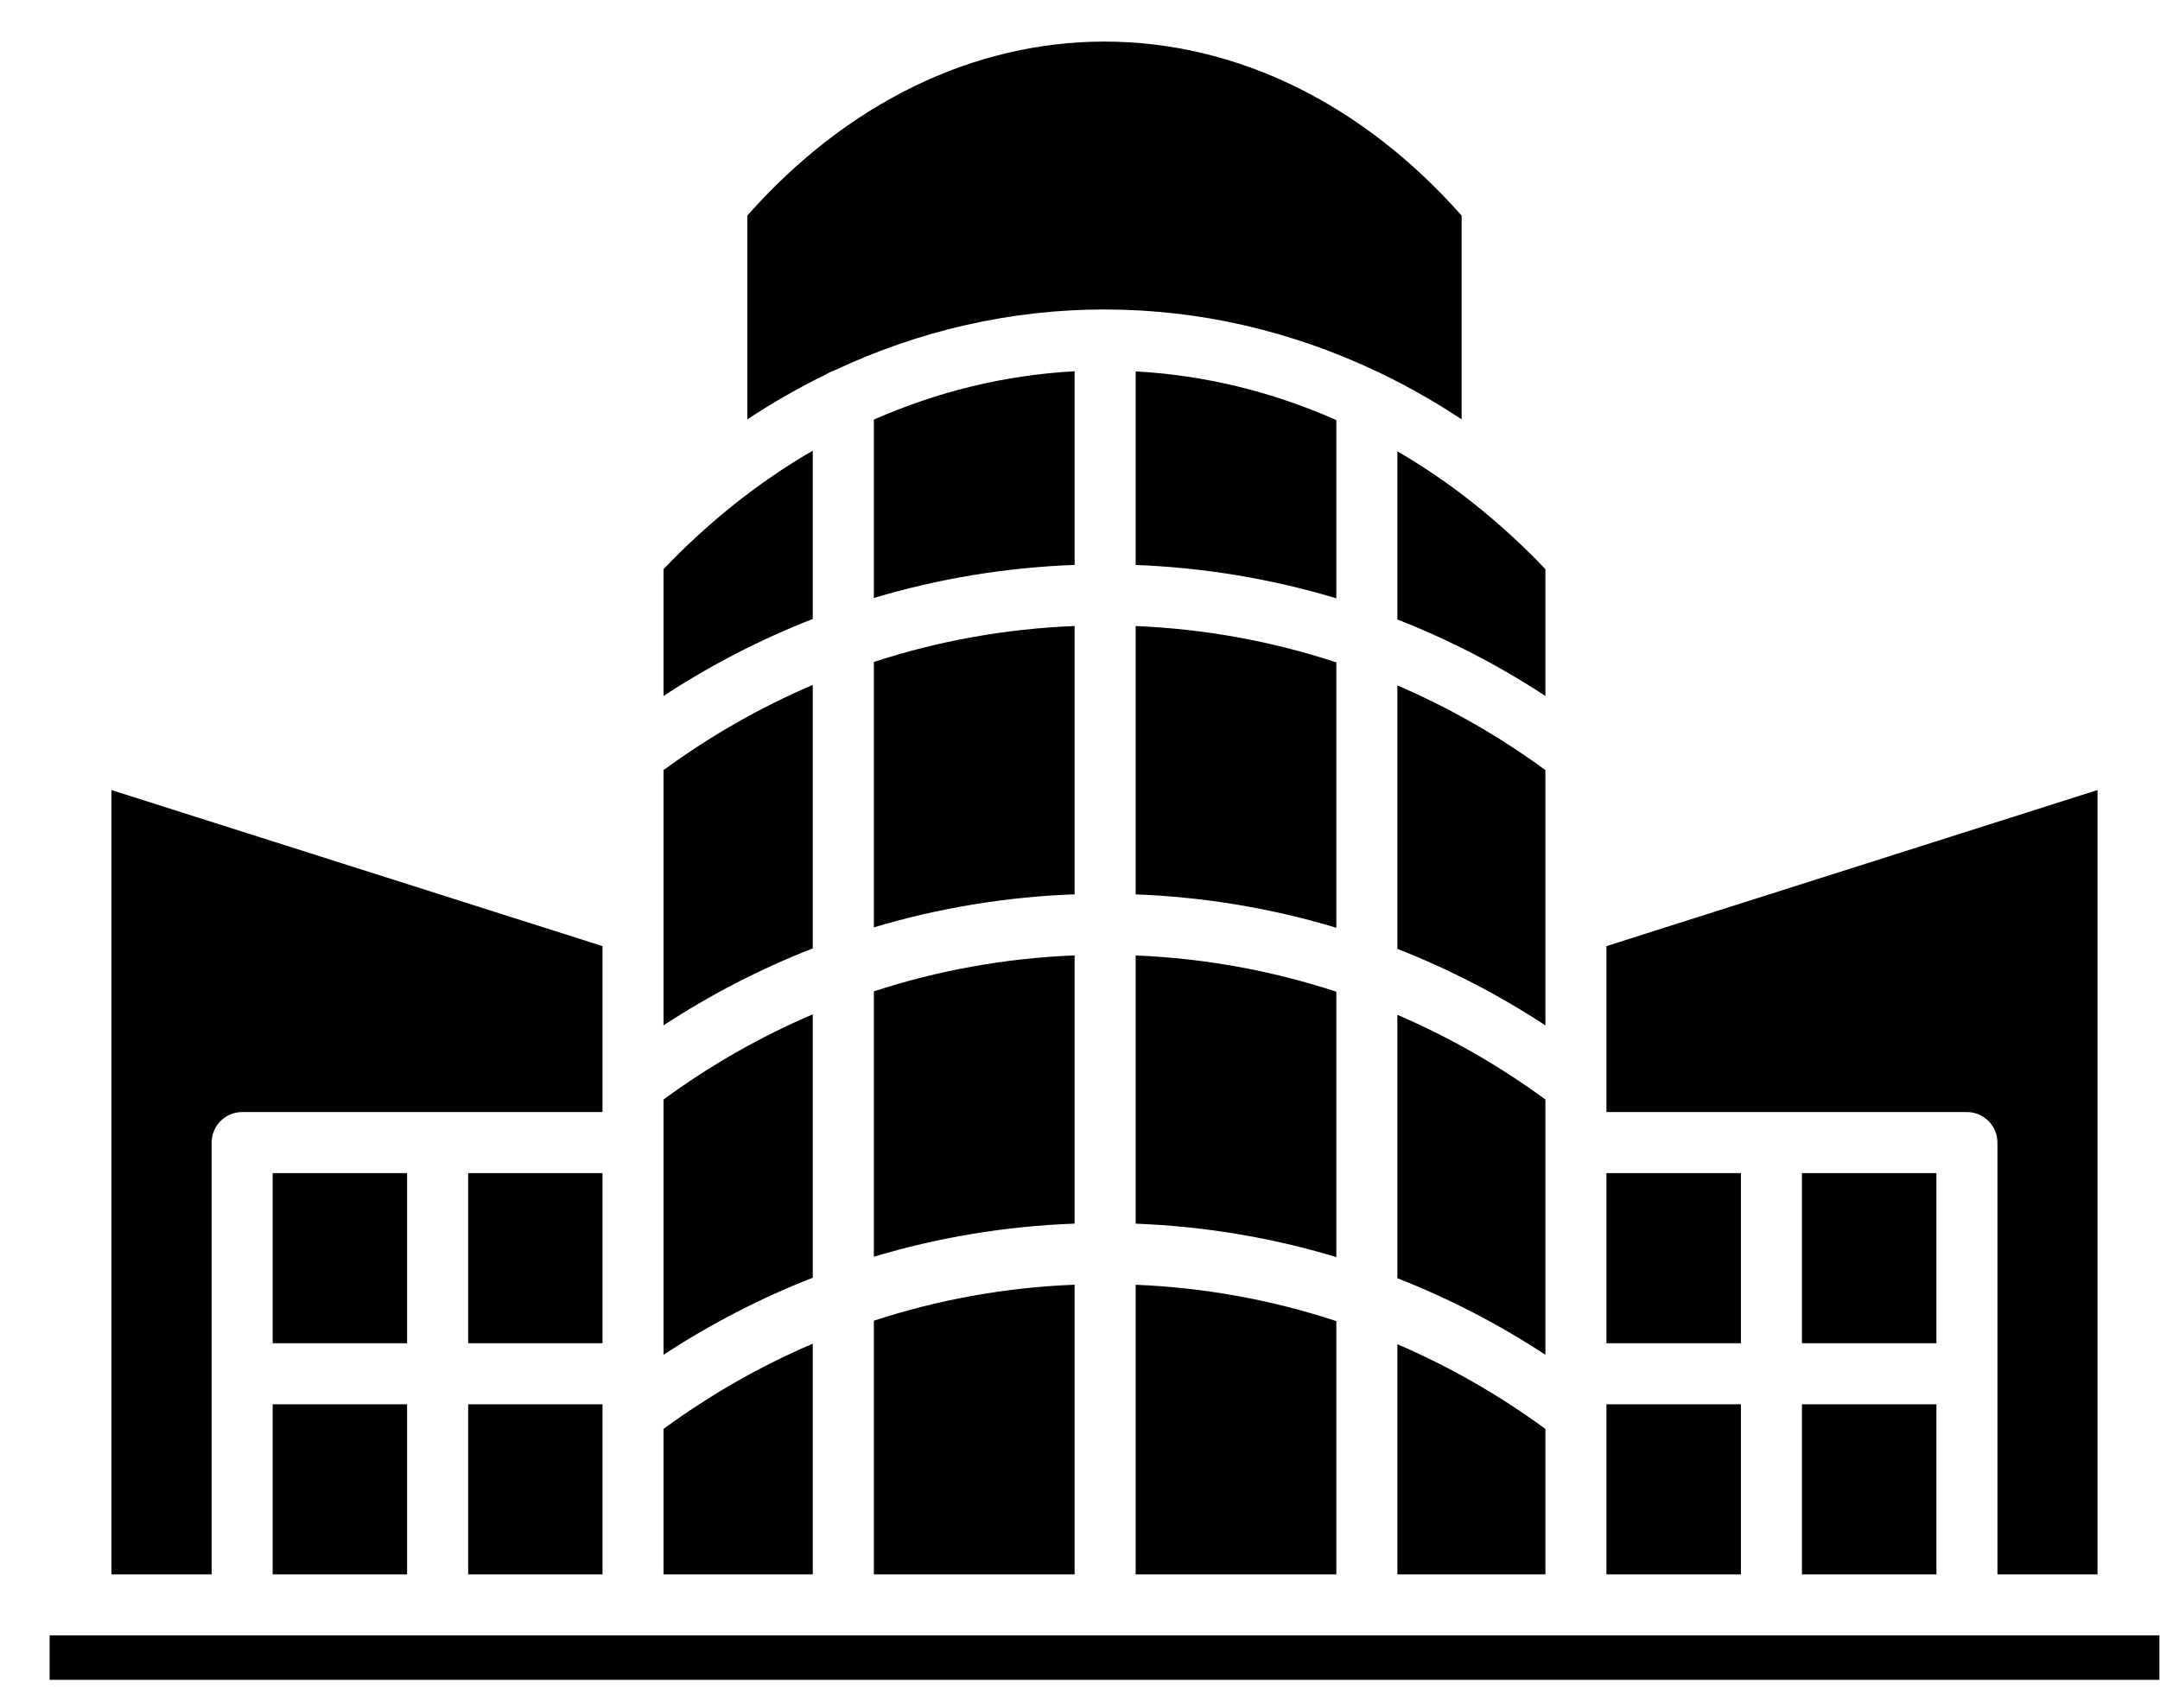 <svg width="43" height="34" viewBox="0 0 43 34" fill="none" xmlns="http://www.w3.org/2000/svg">
<path d="M35.872 27.958H38.549V31.344H35.872V27.958ZM38.549 23.355H35.872V26.743H38.549V23.355ZM39.764 22.748V31.344H41.756V15.729L31.98 18.836V22.14H39.156C39.492 22.14 39.764 22.413 39.764 22.748ZM34.657 23.355H31.98V26.743H34.657V23.355ZM34.657 27.958H31.98V31.344H34.657V27.958ZM27.818 31.344H30.765V28.448C29.836 27.768 28.849 27.205 27.818 26.762V31.344ZM30.765 21.89C29.837 21.21 28.849 20.647 27.818 20.204V25.448C28.841 25.849 29.828 26.358 30.765 26.972V21.89ZM30.765 15.332C29.837 14.652 28.849 14.089 27.818 13.646V18.891C28.842 19.291 29.828 19.801 30.765 20.414V15.332ZM27.818 12.333C28.85 12.737 29.838 13.248 30.765 13.856V11.331C30.319 10.861 29.841 10.424 29.333 10.021C29.327 10.016 29.321 10.011 29.315 10.006C28.834 9.626 28.334 9.285 27.818 8.985V12.333ZM26.603 8.363C25.33 7.8 23.984 7.469 22.608 7.394V11.248C23.975 11.3 25.314 11.524 26.603 11.912V8.363ZM26.603 13.187C25.319 12.765 23.979 12.52 22.608 12.464V17.806C23.975 17.858 25.314 18.082 26.603 18.471V13.187ZM26.603 19.744C25.319 19.323 23.979 19.078 22.608 19.022V24.362C23.975 24.414 25.314 24.638 26.603 25.027V19.744ZM22.608 31.344H26.603V26.302C25.319 25.879 23.978 25.634 22.608 25.578V31.344ZM17.396 31.344H21.393V25.577C20.022 25.631 18.681 25.873 17.396 26.294V31.344ZM21.393 19.021C20.022 19.076 18.681 19.317 17.396 19.737V25.02C18.686 24.633 20.025 24.411 21.393 24.361V19.021ZM21.393 12.463C20.022 12.518 18.681 12.759 17.396 13.179V18.463C18.686 18.077 20.025 17.855 21.393 17.805V12.463ZM21.393 7.392C20.017 7.465 18.67 7.793 17.396 8.354V11.905C18.686 11.519 20.025 11.297 21.393 11.247V7.392ZM16.18 8.972C15.115 9.589 14.115 10.381 13.209 11.331V13.856C14.143 13.243 15.139 12.73 16.18 12.323V8.972ZM16.18 13.636C15.14 14.08 14.145 14.647 13.209 15.332V20.414C14.143 19.802 15.139 19.288 16.18 18.881V13.636ZM16.18 20.194C15.14 20.638 14.145 21.205 13.209 21.89V26.972C14.154 26.354 15.148 25.841 16.18 25.438V20.194ZM16.18 26.751C15.14 27.196 14.145 27.763 13.209 28.448V31.344H16.18V26.751ZM9.32 31.344H11.994V27.958H9.32V31.344ZM11.994 23.355H9.32V26.743H11.994V23.355ZM8.104 23.355H5.428V26.743H8.104V23.355ZM5.428 31.344H8.104V27.958H5.428V31.344ZM0.988 32.559V33.444H42.988V32.559H0.988ZM4.213 22.748C4.213 22.413 4.485 22.14 4.821 22.14H11.994V18.836L2.218 15.729V31.344H4.213V22.748ZM16.605 7.377C18.301 6.58 20.123 6.161 21.988 6.161H22C22.002 6.161 22.004 6.162 22.005 6.162C23.887 6.163 25.725 6.593 27.432 7.406C27.459 7.417 27.485 7.429 27.51 7.443C28.053 7.706 28.584 8.008 29.097 8.349V4.292C27.121 2.056 24.605 0.828 21.988 0.828C19.37 0.828 16.853 2.056 14.877 4.292V8.35C15.382 8.015 15.91 7.713 16.456 7.448C16.502 7.418 16.552 7.394 16.605 7.377Z" fill="black"/>
</svg>
